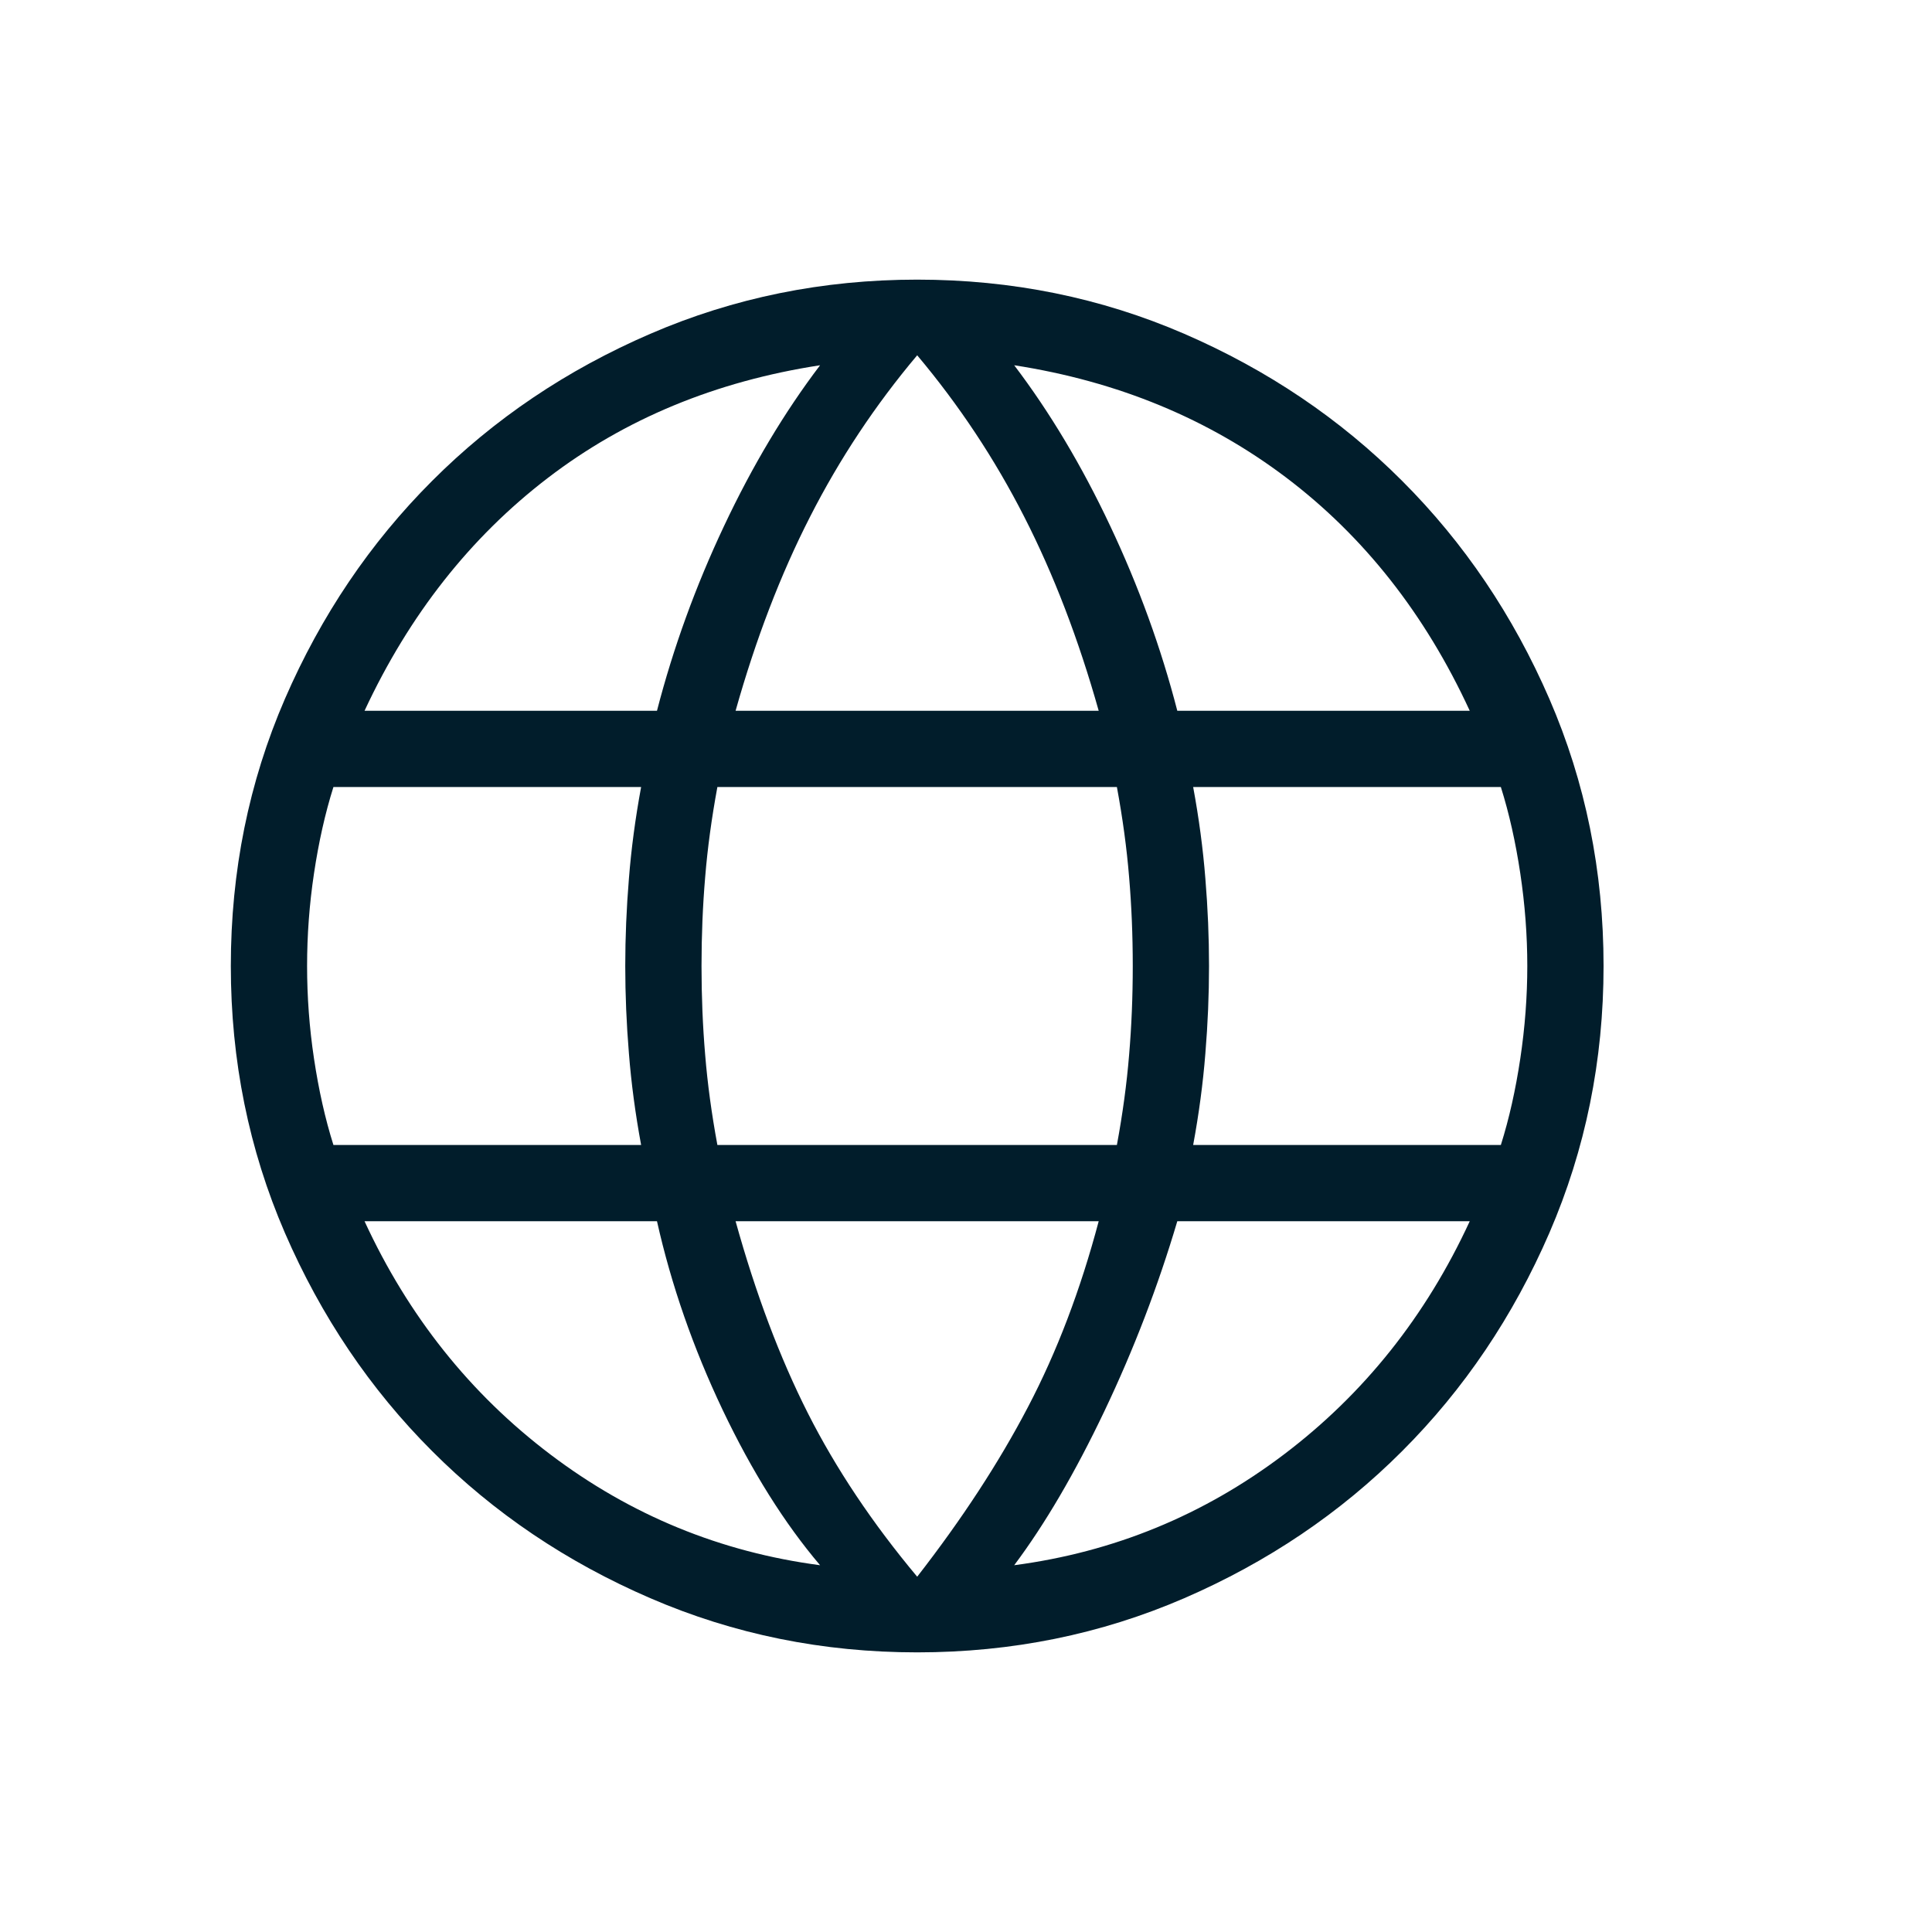 <svg width="19" height="19" viewBox="0 0 19 19" fill="none" xmlns="http://www.w3.org/2000/svg">
<mask id="mask0_31_3006" style="mask-type:alpha" maskUnits="userSpaceOnUse" x="0" y="0" width="19" height="19">
<rect x="0.02" y="0.5" width="18" height="18" fill="#D9D9D9"/>
</mask>
<g mask="url(#mask0_31_3006)">
<path d="M9.02 16.25C8.091 16.25 7.216 16.072 6.395 15.717C5.573 15.362 4.858 14.88 4.249 14.27C3.64 13.661 3.158 12.946 2.802 12.125C2.447 11.304 2.27 10.429 2.27 9.5C2.27 8.568 2.447 7.692 2.802 6.873C3.158 6.053 3.64 5.339 4.249 4.73C4.858 4.12 5.573 3.638 6.395 3.283C7.216 2.928 8.091 2.75 9.02 2.75C9.951 2.75 10.827 2.928 11.647 3.283C12.466 3.638 13.181 4.12 13.79 4.73C14.399 5.339 14.881 6.053 15.237 6.873C15.592 7.692 15.77 8.568 15.77 9.5C15.77 10.429 15.592 11.304 15.237 12.125C14.881 12.946 14.399 13.661 13.79 14.27C13.181 14.88 12.466 15.362 11.647 15.717C10.827 16.072 9.951 16.25 9.02 16.25ZM9.02 15.506C9.46 14.94 9.823 14.385 10.108 13.84C10.394 13.295 10.626 12.685 10.805 12.01H7.234C7.432 12.723 7.669 13.352 7.945 13.898C8.221 14.443 8.579 14.979 9.02 15.506ZM8.065 15.393C7.715 14.981 7.395 14.471 7.106 13.864C6.817 13.256 6.602 12.638 6.461 12.01H3.585C4.015 12.942 4.624 13.707 5.413 14.304C6.202 14.901 7.086 15.264 8.065 15.393ZM9.974 15.393C10.953 15.264 11.837 14.901 12.626 14.304C13.415 13.707 14.024 12.942 14.454 12.01H11.578C11.389 12.648 11.15 13.271 10.861 13.878C10.572 14.485 10.276 14.99 9.974 15.393ZM3.279 11.26H6.305C6.248 10.952 6.208 10.652 6.185 10.36C6.161 10.069 6.149 9.782 6.149 9.5C6.149 9.218 6.161 8.931 6.185 8.64C6.208 8.348 6.248 8.048 6.305 7.74H3.279C3.197 8 3.134 8.283 3.088 8.589C3.042 8.895 3.02 9.199 3.02 9.5C3.02 9.801 3.042 10.105 3.088 10.411C3.134 10.717 3.197 11 3.279 11.26ZM7.055 11.26H10.984C11.041 10.952 11.081 10.657 11.104 10.375C11.128 10.093 11.14 9.801 11.14 9.5C11.14 9.199 11.128 8.907 11.104 8.625C11.081 8.343 11.041 8.048 10.984 7.74H7.055C6.998 8.048 6.958 8.343 6.935 8.625C6.911 8.907 6.899 9.199 6.899 9.5C6.899 9.801 6.911 10.093 6.935 10.375C6.958 10.657 6.998 10.952 7.055 11.26ZM11.734 11.26H14.76C14.842 11 14.905 10.717 14.951 10.411C14.997 10.105 15.02 9.801 15.02 9.5C15.02 9.199 14.997 8.895 14.951 8.589C14.905 8.283 14.842 8 14.76 7.74H11.734C11.791 8.048 11.831 8.348 11.854 8.64C11.878 8.931 11.89 9.218 11.89 9.5C11.89 9.782 11.878 10.069 11.854 10.36C11.831 10.652 11.791 10.952 11.734 11.26ZM11.578 6.99H14.454C14.015 6.038 13.412 5.274 12.648 4.696C11.883 4.118 10.992 3.75 9.974 3.592C10.324 4.053 10.639 4.58 10.918 5.172C11.198 5.765 11.418 6.371 11.578 6.99ZM7.234 6.99H10.805C10.607 6.287 10.363 5.65 10.072 5.081C9.782 4.512 9.431 3.983 9.02 3.494C8.608 3.983 8.257 4.512 7.967 5.081C7.676 5.65 7.432 6.287 7.234 6.99ZM3.585 6.99H6.461C6.621 6.371 6.841 5.765 7.121 5.172C7.4 4.58 7.715 4.053 8.065 3.592C7.038 3.75 6.144 4.12 5.384 4.703C4.624 5.286 4.024 6.048 3.585 6.99Z" fill="#011D2B"/>
</g>
</svg>
